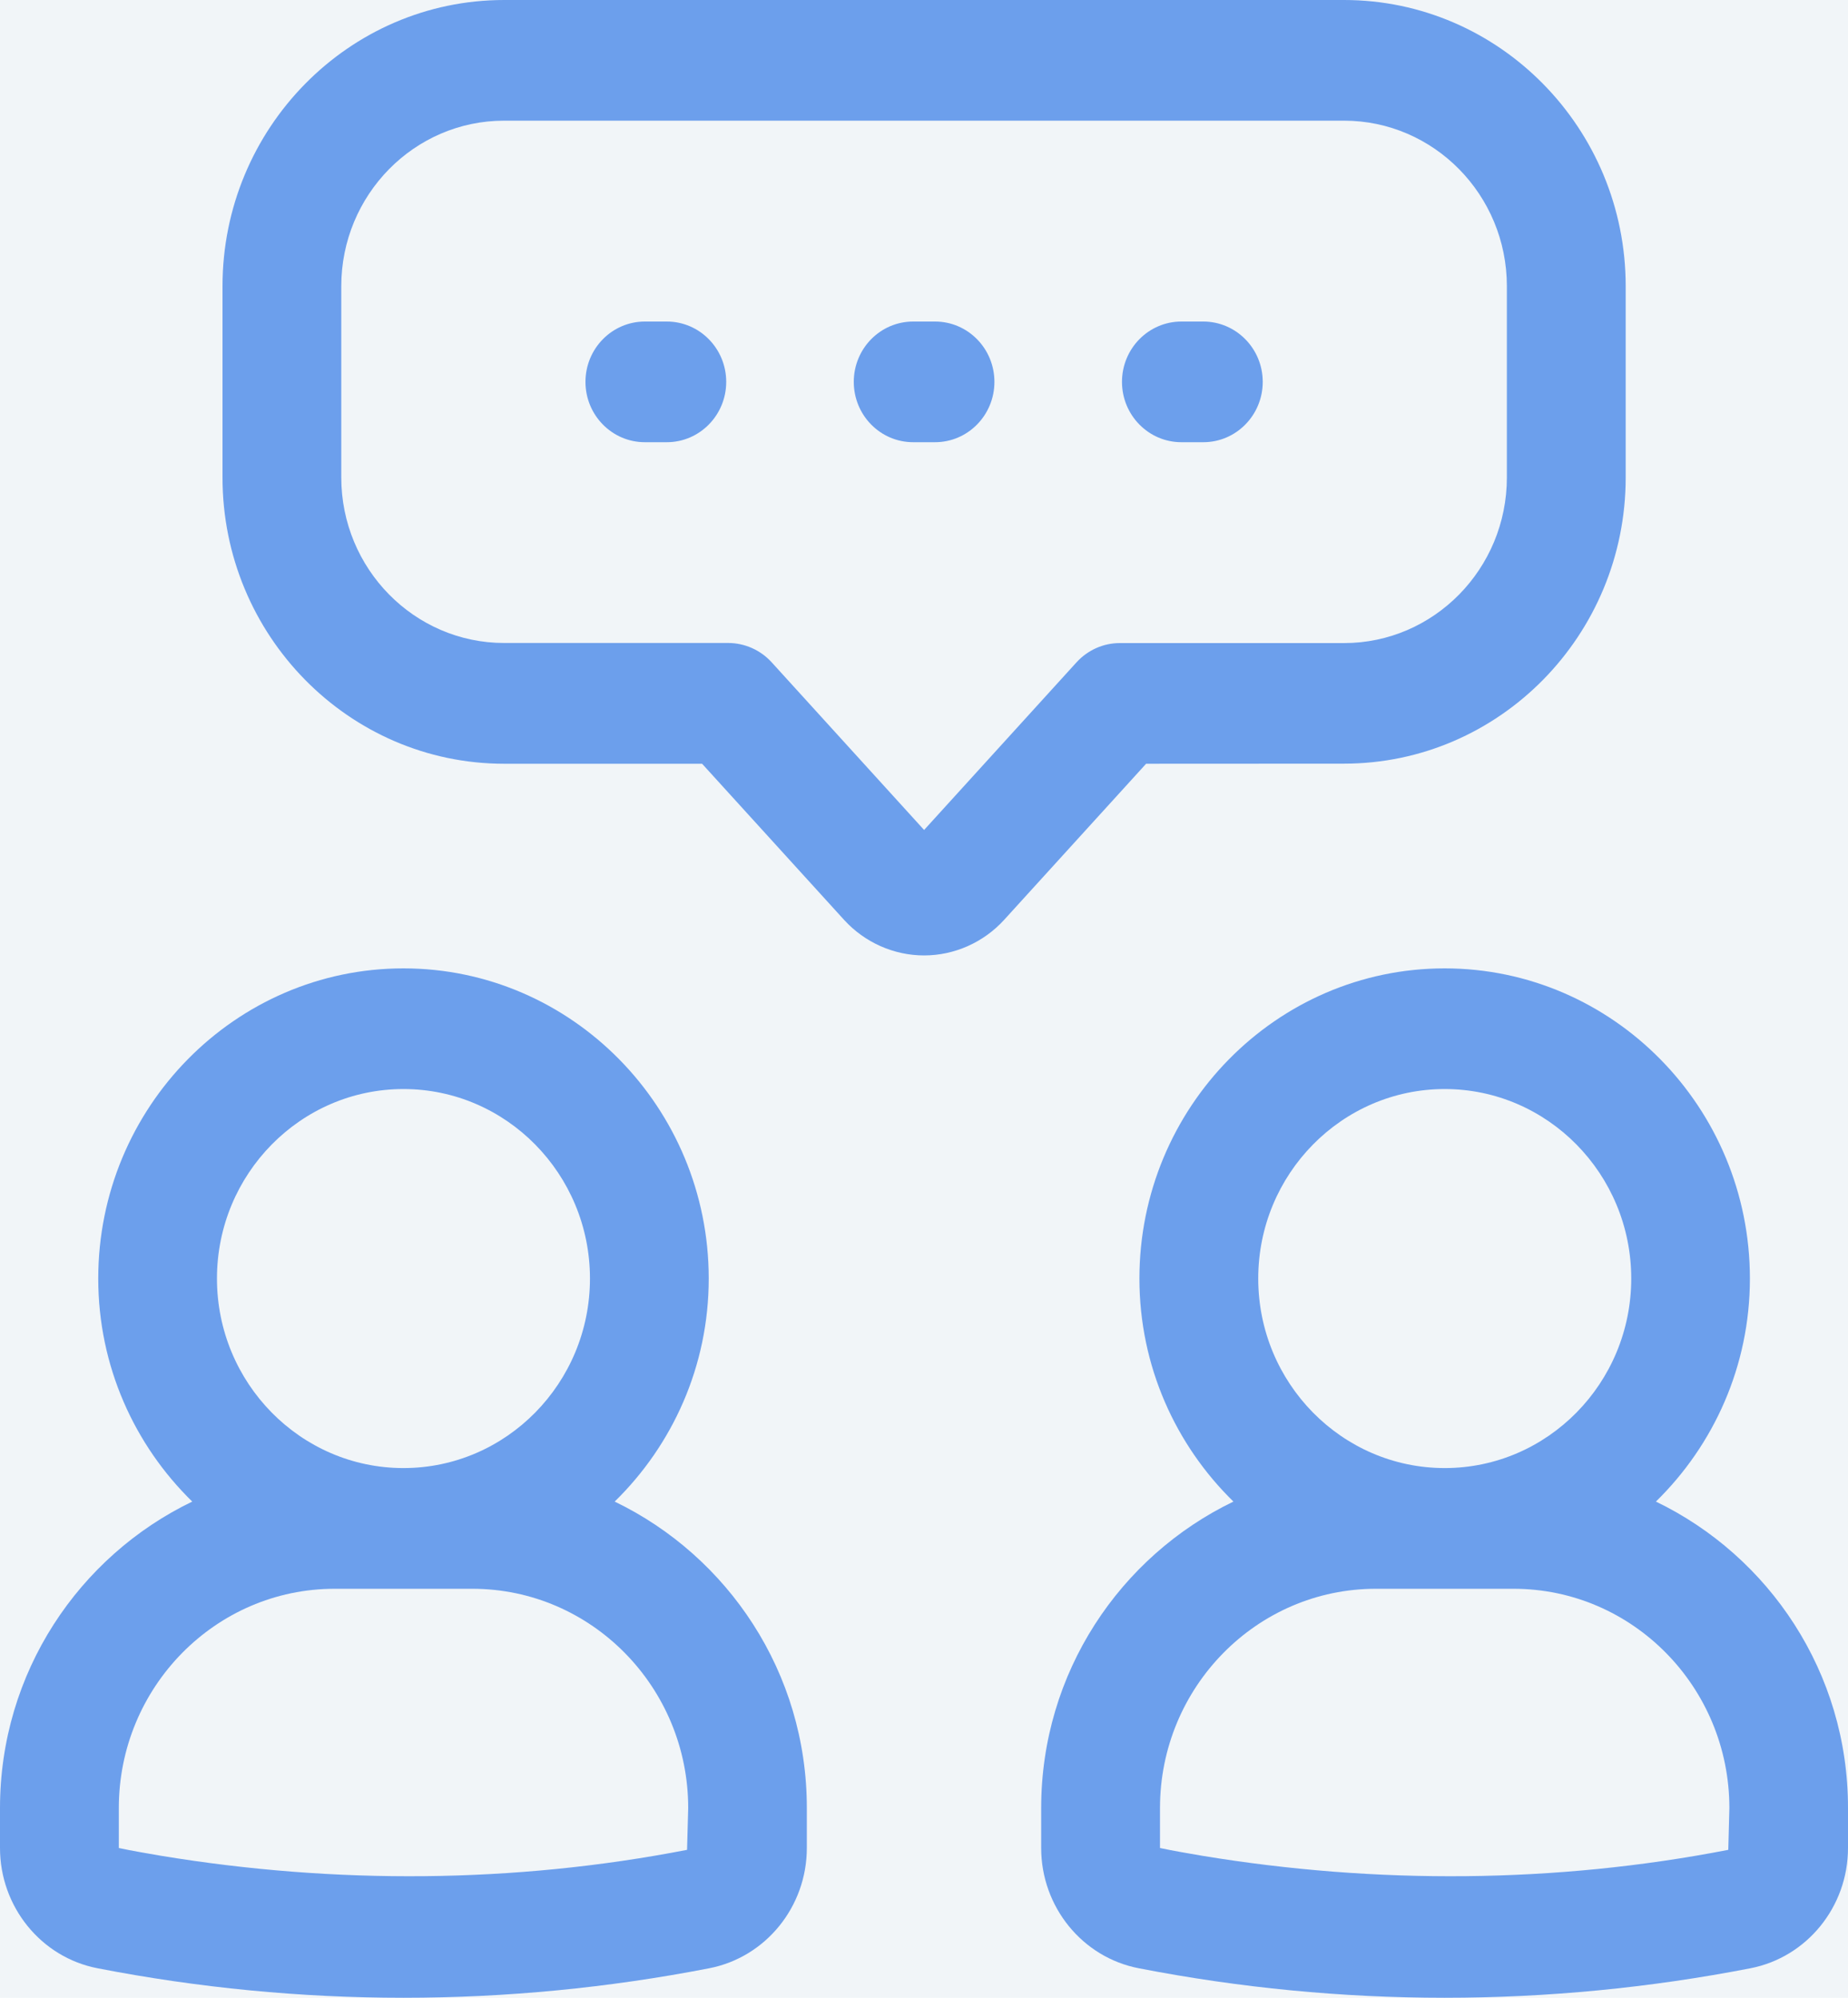 <svg width="37" height="40" viewBox="0 0 37 40" fill="none" xmlns="http://www.w3.org/2000/svg">
<rect width="37" height="40" fill="#F5F5F5"/>
<g id="Serivizi" clip-path="url(#clip0_0_1)">
<rect width="1440" height="4550" transform="translate(-244 -1077)" fill="white"/>
<rect id="Rectangle 279" x="-144.842" y="-30.842" width="333.684" height="246.684" rx="6.165" fill="white" stroke="#6C9FEC" stroke-width="0.316"/>
<circle id="Ellipse 3" cx="18.5" cy="23.5" r="38.5" fill="#F1F5F8"/>
<g id="Vector">
<path d="M26.91 15.29C30.02 15.29 32.549 12.72 32.549 9.56V5.73C32.549 2.571 30.02 0 26.91 0H10.094C6.984 0 4.455 2.571 4.455 5.73V9.561C4.455 12.721 6.984 15.292 10.094 15.292H14.057L16.9 18.418C17.312 18.87 17.896 19.13 18.502 19.13C19.108 19.13 19.692 18.87 20.104 18.418L22.947 15.292L26.91 15.29ZM21.553 13.262L18.502 16.618L15.451 13.262C15.226 13.014 14.909 12.874 14.578 12.874H10.094C8.296 12.874 6.833 11.387 6.833 9.56V5.73C6.833 3.903 8.295 2.416 10.094 2.416H26.909C28.707 2.416 30.17 3.902 30.17 5.73V9.561C30.17 11.388 28.708 12.876 26.909 12.876H22.425C22.095 12.874 21.778 13.015 21.553 13.262Z" fill="#6C9FEC"/>
<path d="M13.351 6.438H12.911C12.255 6.438 11.722 6.979 11.722 7.646C11.722 8.313 12.255 8.854 12.911 8.854H13.351C14.007 8.854 14.54 8.313 14.54 7.646C14.54 6.979 14.007 6.438 13.351 6.438Z" fill="#6C9FEC"/>
<path d="M18.721 6.438H18.283C17.626 6.438 17.094 6.979 17.094 7.646C17.094 8.313 17.626 8.854 18.283 8.854H18.721C19.378 8.854 19.91 8.313 19.91 7.646C19.91 6.979 19.378 6.438 18.721 6.438Z" fill="#6C9FEC"/>
<path d="M24.092 6.438H23.653C22.997 6.438 22.464 6.979 22.464 7.646C22.464 8.313 22.997 8.854 23.653 8.854H24.093C24.749 8.854 25.282 8.313 25.282 7.646C25.282 6.979 24.748 6.438 24.092 6.438Z" fill="#6C9FEC"/>
<path d="M33.154 30.065C34.309 28.935 35.036 27.355 35.036 25.599C35.036 22.175 32.294 19.389 28.924 19.389C25.555 19.389 22.813 22.175 22.813 25.599C22.813 27.355 23.54 28.935 24.695 30.065C22.429 31.158 20.846 33.487 20.846 36.201V37.001C20.846 38.177 21.668 39.191 22.8 39.409C24.814 39.801 26.875 40 28.923 40C30.972 40 33.032 39.801 35.047 39.409C36.178 39.189 37 38.177 37 37.001V36.201C37.003 33.488 35.42 31.158 33.154 30.065ZM28.926 21.805C30.985 21.805 32.66 23.507 32.66 25.599C32.66 27.692 30.985 29.394 28.926 29.394C26.867 29.394 25.192 27.692 25.192 25.599C25.192 23.507 26.867 21.805 28.926 21.805ZM34.603 37.038C31.14 37.711 27.553 37.731 24.072 37.157C23.789 37.107 23.506 37.062 23.225 37.001V36.201C23.225 33.78 25.163 31.811 27.546 31.811H30.305C32.688 31.811 34.625 33.78 34.625 36.201L34.603 37.038Z" fill="#6C9FEC"/>
<path d="M12.307 30.065C13.463 28.935 14.19 27.355 14.19 25.599C14.19 22.175 11.447 19.389 8.078 19.389C4.709 19.389 1.967 22.175 1.967 25.599C1.967 27.355 2.693 28.935 3.849 30.065C1.582 31.158 0 33.487 0 36.201V37.001C0 38.177 0.822 39.191 1.953 39.409C3.968 39.801 6.028 40 8.077 40C10.125 40 12.186 39.801 14.2 39.409C15.332 39.189 16.154 38.177 16.154 37.001V36.201C16.156 33.488 14.574 31.158 12.307 30.065ZM8.078 21.805C10.137 21.805 11.812 23.507 11.812 25.599C11.812 27.692 10.137 29.394 8.078 29.394C6.019 29.394 4.344 27.692 4.344 25.599C4.344 23.507 6.019 21.805 8.078 21.805ZM13.756 37.038C10.293 37.711 6.707 37.731 3.225 37.157C2.943 37.107 2.66 37.062 2.379 37.001V36.201C2.379 33.78 4.316 31.811 6.699 31.811H9.458C11.841 31.811 13.779 33.78 13.779 36.201L13.756 37.038Z" fill="#6C9FEC"/>
</g>
</g>
<defs>
<clipPath id="clip0_0_1">
<rect width="1440" height="4550" fill="white" transform="translate(-244 -1077)"/>
</clipPath>
</defs>
</svg>
